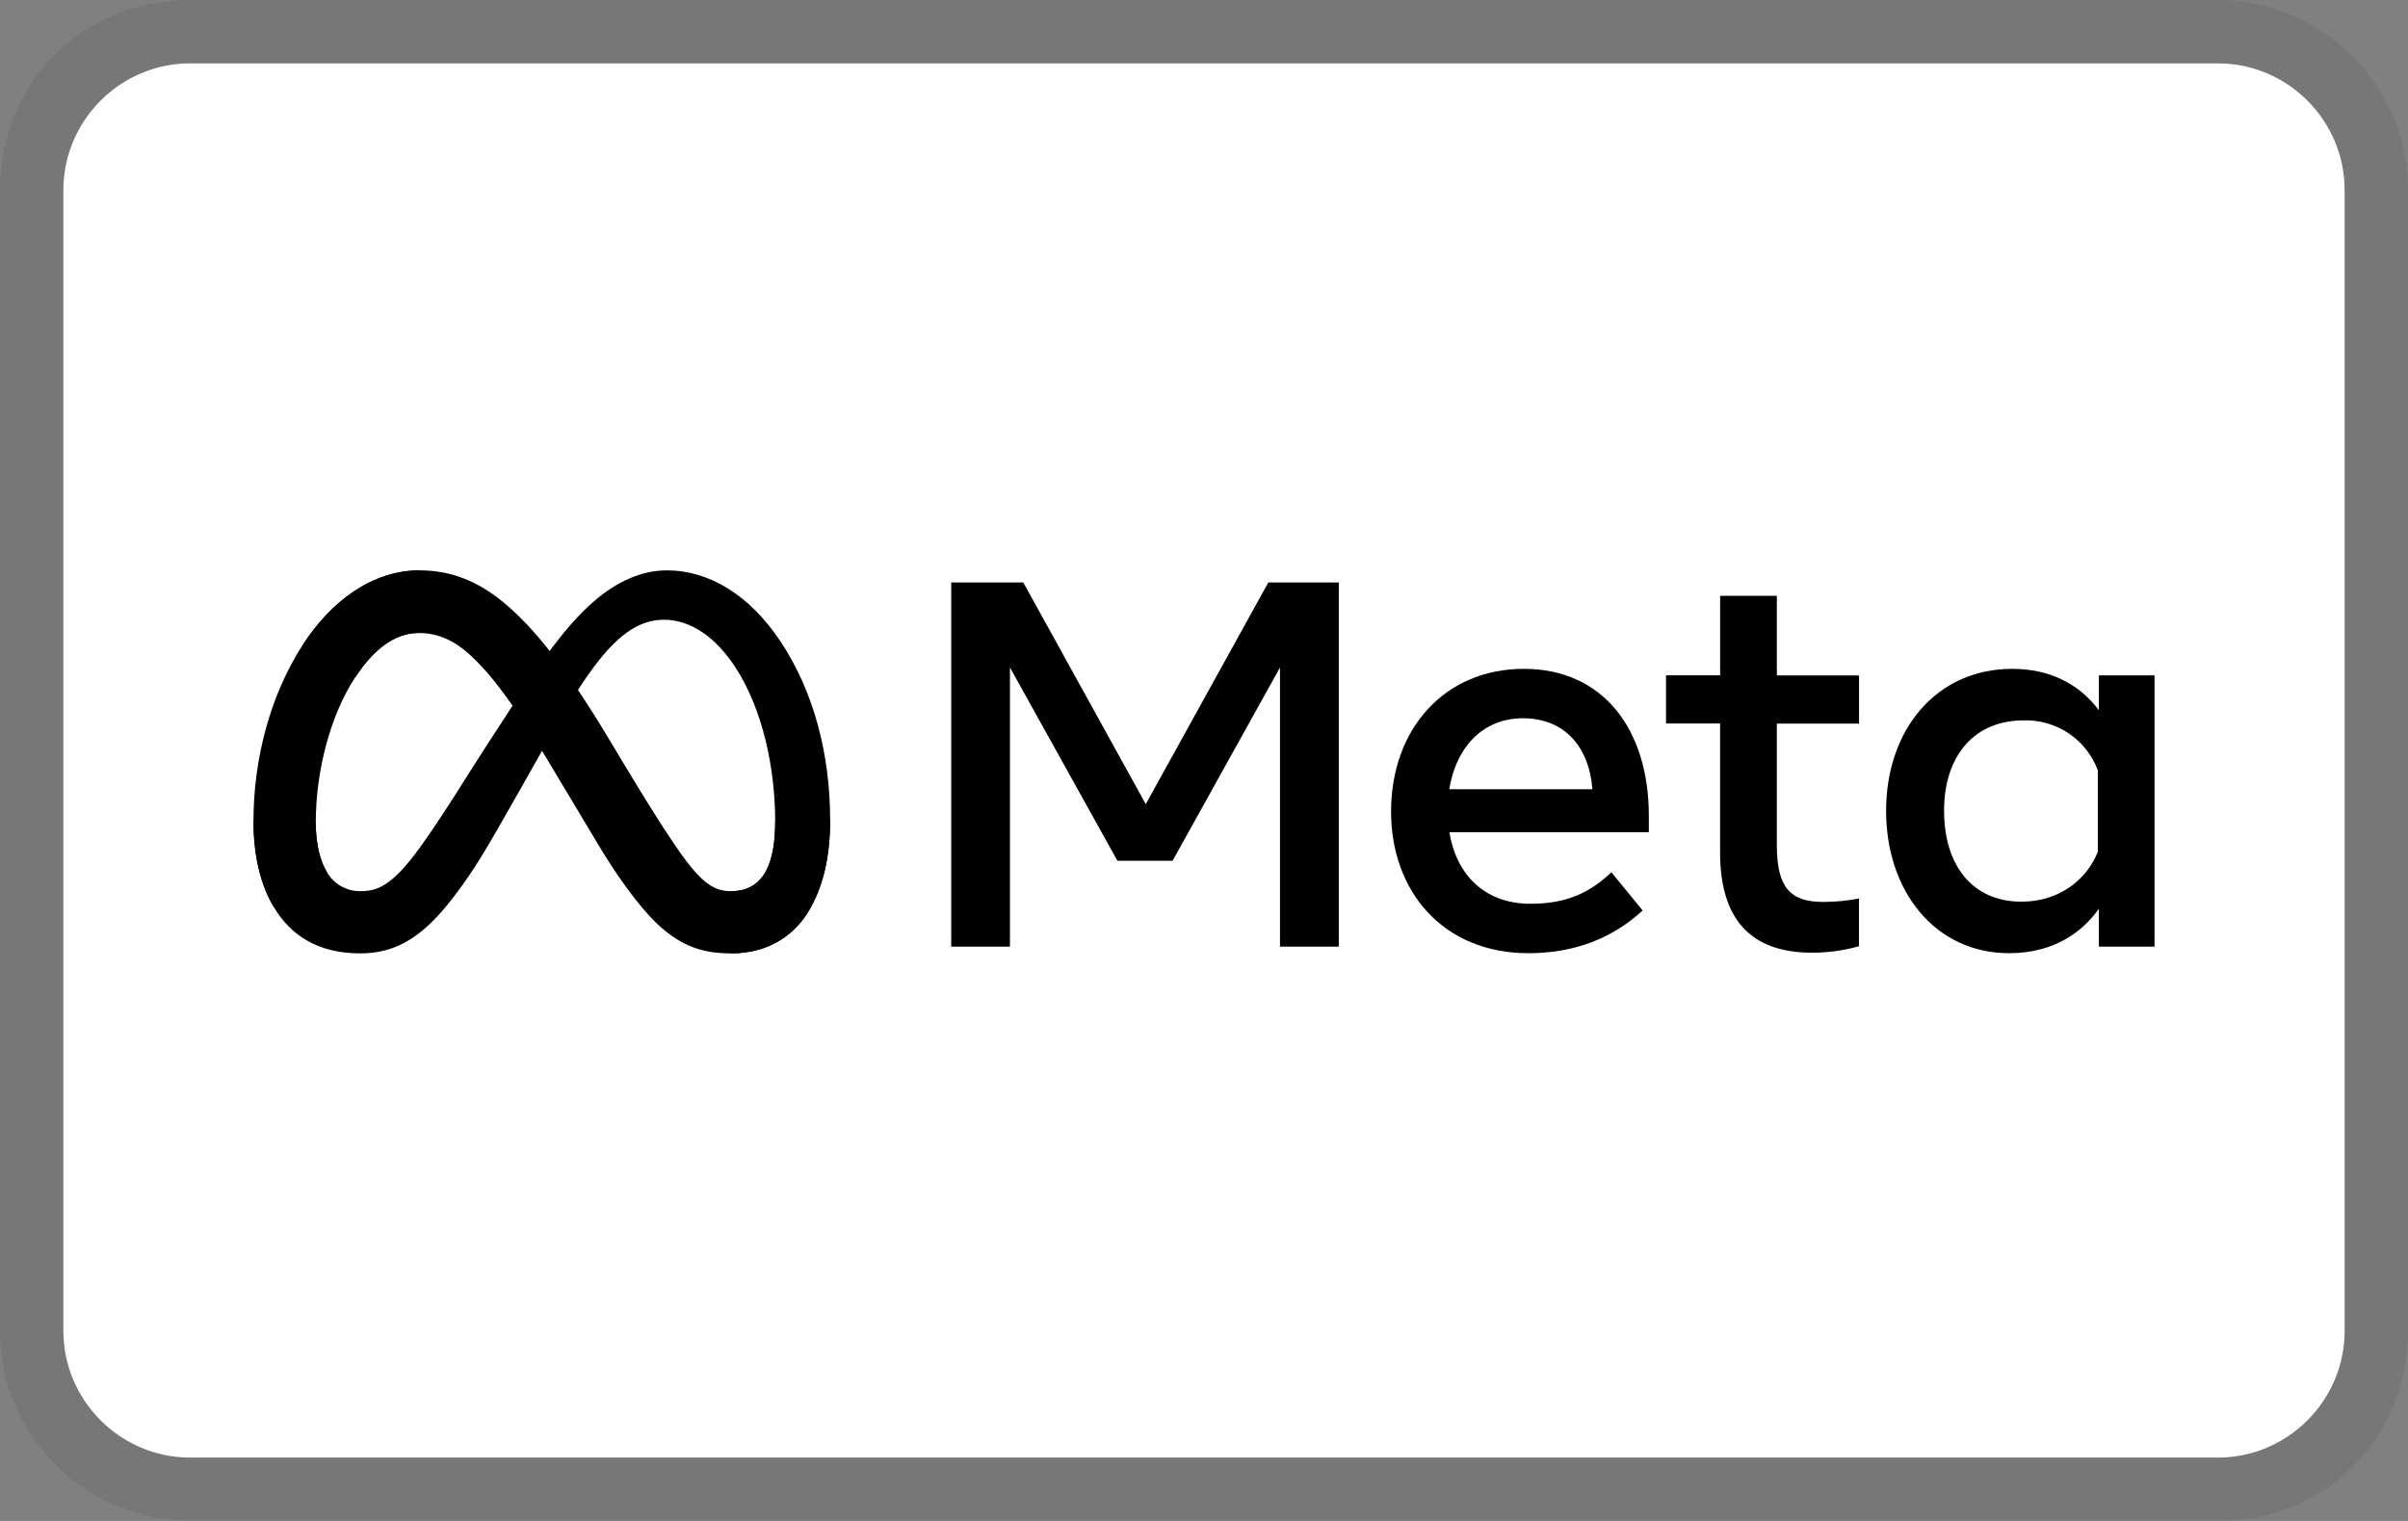 <svg xmlns="http://www.w3.org/2000/svg" fill="none" viewBox="0 0 38 24" height="24" width="38">
<rect x="0" y="0" width="38" height="24" fill="#808080" stroke="none"/>
<g clip-path="url(#clip0_2487_1880)">
<path fill="black" d="M35 0H3C1.3 0 0 1.3 0 3V21C0 22.7 1.4 24 3 24H35C36.7 24 38 22.7 38 21V3C38 1.3 36.6 0 35 0Z" opacity="0.07"></path>
<path fill="white" d="M35 1C36.1 1 37 1.9 37 3V21C37 22.1 36.1 23 35 23H3C1.9 23 1 22.1 1 21V3C1 1.9 1.9 1 3 1H35Z"></path>
<path fill="black" d="M4.983 12.986C4.983 13.334 5.059 13.6 5.159 13.762C5.212 13.854 5.288 13.93 5.381 13.983C5.473 14.035 5.577 14.063 5.683 14.062C5.94 14.062 6.174 13.999 6.626 13.374C6.988 12.874 7.414 12.17 7.702 11.729L8.188 10.982C8.525 10.464 8.916 9.887 9.364 9.496C9.73 9.177 10.124 9 10.522 9C11.189 9 11.824 9.386 12.31 10.111C12.842 10.905 13.1 11.904 13.1 12.936C13.1 13.549 12.98 14 12.774 14.356C12.574 14.701 12.187 15.044 11.536 15.044V14.063C12.094 14.063 12.233 13.55 12.233 12.963C12.233 12.127 12.038 11.199 11.609 10.536C11.304 10.066 10.909 9.779 10.475 9.779C10.005 9.779 9.627 10.133 9.201 10.765C8.975 11.101 8.744 11.51 8.483 11.972L8.196 12.48C7.62 13.5 7.474 13.734 7.186 14.117C6.682 14.789 6.251 15.044 5.684 15.044C5.01 15.044 4.584 14.753 4.321 14.314C4.106 13.956 4 13.486 4 12.95L4.983 12.985V12.986Z"></path>
<path fill="black" d="M4.775 10.18C5.225 9.486 5.875 9 6.622 9C7.054 9 7.483 9.128 7.932 9.494C8.422 9.894 8.945 10.554 9.597 11.64L9.831 12.03C10.396 12.97 10.717 13.454 10.905 13.682C11.147 13.975 11.316 14.062 11.536 14.062C12.094 14.062 12.233 13.55 12.233 12.963L13.1 12.936C13.1 13.549 12.98 14 12.774 14.356C12.574 14.701 12.187 15.044 11.536 15.044C11.131 15.044 10.772 14.956 10.376 14.582C10.07 14.295 9.713 13.784 9.439 13.325L8.623 11.962C8.213 11.278 7.838 10.768 7.62 10.537C7.386 10.288 7.086 9.988 6.606 9.988C6.218 9.988 5.888 10.261 5.612 10.678L4.775 10.18Z"></path>
<path fill="url(#paint0_linear_2487_1880)" d="M6.606 9.988C6.218 9.988 5.888 10.261 5.612 10.678C5.222 11.266 4.983 12.144 4.983 12.986C4.983 13.334 5.059 13.6 5.159 13.762L4.321 14.314C4.106 13.956 4 13.486 4 12.95C4 11.977 4.267 10.963 4.775 10.18C5.225 9.485 5.875 9 6.622 9L6.606 9.988Z"></path>
<path fill="black" d="M15.01 9.191H16.148L18.081 12.689L20.015 9.191H21.127V14.938H20.199V10.533L18.504 13.583H17.634L15.938 10.533V14.938H15.011V9.191H15.01ZM24.033 11.334C23.368 11.334 22.967 11.834 22.871 12.454H25.129C25.083 11.816 24.714 11.334 24.033 11.334ZM21.952 12.808C21.952 11.503 22.795 10.554 24.049 10.554C25.283 10.554 26.02 11.491 26.02 12.877V13.132H22.872C22.983 13.806 23.431 14.261 24.152 14.261C24.728 14.261 25.088 14.085 25.429 13.764L25.922 14.367C25.457 14.794 24.867 15.041 24.119 15.041C22.761 15.041 21.952 14.051 21.952 12.808ZM27.145 11.416H26.291V10.656H27.145V9.402H28.04V10.658H29.337V11.418H28.04V13.342C28.04 13.999 28.25 14.232 28.766 14.232C29.002 14.232 29.137 14.212 29.336 14.179V14.931C29.088 15.001 28.851 15.033 28.594 15.033C27.628 15.033 27.144 14.505 27.144 13.449V11.417L27.145 11.416ZM33.105 12.155C33.017 11.918 32.857 11.714 32.647 11.573C32.437 11.431 32.188 11.36 31.935 11.367C31.169 11.367 30.679 11.91 30.679 12.795C30.679 13.658 31.13 14.228 31.899 14.228C32.502 14.228 32.933 13.877 33.105 13.44V12.155ZM34 14.938H33.122V14.338C32.876 14.691 32.429 15.041 31.705 15.041C30.541 15.041 29.764 14.066 29.764 12.795C29.764 11.512 30.56 10.554 31.754 10.554C32.345 10.554 32.809 10.79 33.122 11.207V10.657H34V14.938Z"></path>
</g>
<defs>
<linearGradient gradientUnits="userSpaceOnUse" y2="11.089" x2="5.424" y1="13.399" x1="5.424" id="paint0_linear_2487_1880">
<stop></stop>
<stop offset="1"></stop>
</linearGradient>
<clipPath id="clip0_2487_1880">
<rect fill="white" height="24" width="38"></rect>
</clipPath>
</defs>
</svg>

